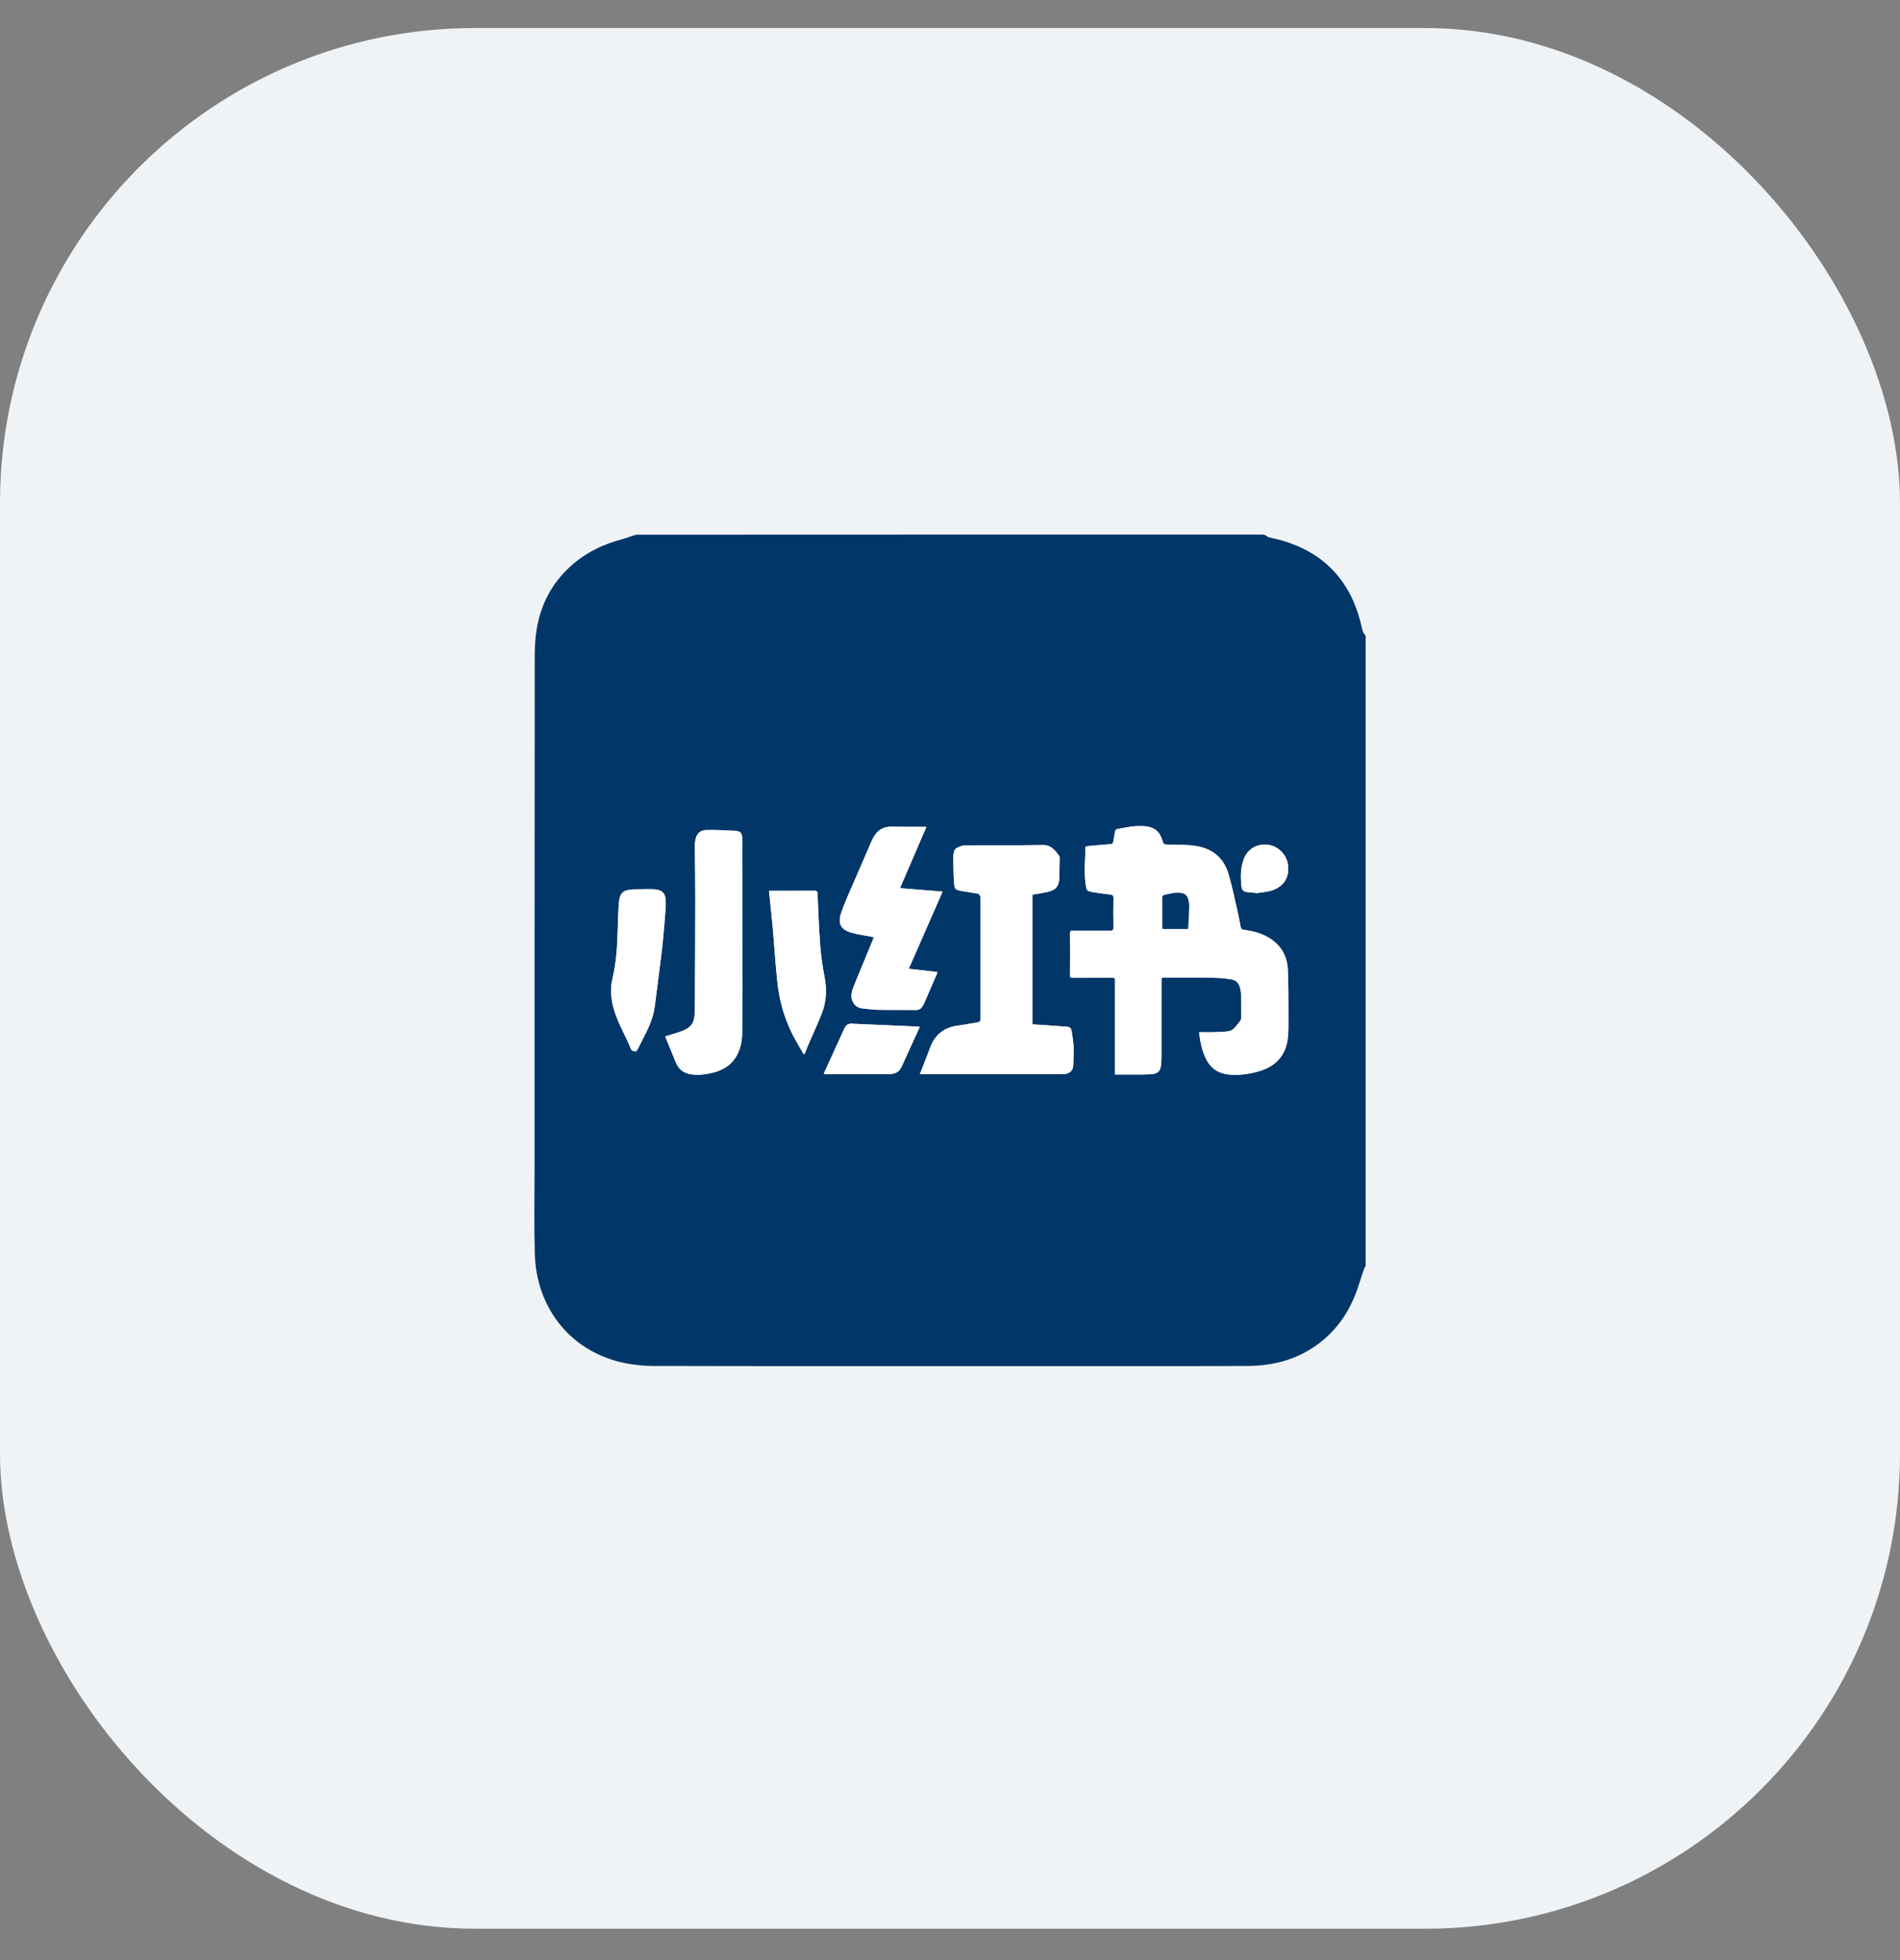 <svg width="32" height="33" viewBox="0 0 32 33" fill="none" xmlns="http://www.w3.org/2000/svg">
<rect x="0" y="0" width="32" height="33" fill="#808080" stroke="none"/>
<rect y="0.472" width="32" height="32" rx="8" fill="#F0F3F6"/>
<g clip-path="url(#clip0_1222_4422)">
<g clip-path="url(#clip1_1222_4422)">
<path d="M23 10.7V21.319C22.994 21.326 22.985 21.332 22.982 21.341C22.953 21.426 22.922 21.511 22.896 21.597C22.767 22.024 22.541 22.384 22.175 22.646C21.827 22.896 21.432 22.995 21.01 22.997C20.37 23.001 19.73 23 19.09 23C17.551 23 16.012 23 14.473 23C13.313 23 12.152 23 10.992 22.997C10.848 22.996 10.701 22.982 10.559 22.956C9.645 22.787 9.033 22.051 9.007 21.108C8.994 20.629 9.003 20.15 9.003 19.671C9.003 16.787 9.003 13.904 9.006 11.021C9.006 10.874 9.017 10.727 9.041 10.583C9.109 10.177 9.291 9.828 9.596 9.546C9.857 9.304 10.168 9.156 10.511 9.069C10.552 9.059 10.591 9.04 10.632 9.028C10.667 9.017 10.703 9.002 10.738 9.002C14.234 9 17.73 9 21.227 9C21.269 9 21.309 8.997 21.342 9.033C21.352 9.044 21.373 9.046 21.39 9.05C21.441 9.063 21.493 9.074 21.545 9.087C21.919 9.189 22.249 9.366 22.506 9.663C22.734 9.927 22.865 10.239 22.938 10.576C22.948 10.624 22.962 10.667 23 10.7L23 10.7ZM20.195 17.379C20.216 17.539 20.243 17.695 20.318 17.839C20.401 17.998 20.534 18.078 20.712 18.093C20.883 18.107 21.05 18.082 21.213 18.033C21.494 17.949 21.661 17.762 21.691 17.466C21.702 17.357 21.701 17.247 21.7 17.138C21.699 16.866 21.702 16.594 21.69 16.323C21.678 16.061 21.545 15.872 21.309 15.755C21.196 15.699 21.074 15.672 20.951 15.654C20.917 15.649 20.901 15.637 20.895 15.603C20.877 15.504 20.858 15.405 20.835 15.307C20.791 15.115 20.75 14.921 20.696 14.731C20.657 14.598 20.593 14.475 20.48 14.384C20.345 14.276 20.185 14.241 20.018 14.23C19.895 14.222 19.771 14.22 19.648 14.22C19.606 14.22 19.593 14.204 19.583 14.167C19.534 13.994 19.439 13.919 19.261 13.909C19.111 13.9 18.966 13.93 18.821 13.958C18.793 13.963 18.784 13.978 18.779 14.003C18.77 14.059 18.759 14.116 18.75 14.172C18.745 14.199 18.735 14.21 18.706 14.212C18.574 14.222 18.442 14.236 18.311 14.246C18.287 14.248 18.279 14.258 18.279 14.281C18.279 14.331 18.279 14.382 18.277 14.432C18.269 14.588 18.262 14.745 18.287 14.901C18.302 14.99 18.308 15.003 18.397 15.018C18.498 15.036 18.601 15.048 18.704 15.061C18.736 15.066 18.753 15.075 18.752 15.115C18.75 15.283 18.75 15.451 18.752 15.62C18.753 15.661 18.738 15.669 18.7 15.669C18.49 15.668 18.28 15.669 18.07 15.668C18.033 15.667 18.021 15.677 18.021 15.716C18.023 15.949 18.023 16.182 18.021 16.415C18.021 16.453 18.033 16.463 18.07 16.463C18.282 16.461 18.493 16.462 18.704 16.462C18.785 16.462 18.777 16.453 18.777 16.533C18.777 17.032 18.777 17.531 18.777 18.03V18.091H18.828C18.968 18.091 19.107 18.092 19.247 18.091C19.3 18.091 19.353 18.088 19.406 18.083C19.497 18.074 19.538 18.037 19.552 17.947C19.559 17.901 19.562 17.853 19.562 17.806C19.562 17.376 19.562 16.945 19.562 16.515C19.562 16.498 19.565 16.48 19.566 16.462C19.578 16.461 19.585 16.46 19.592 16.46C19.872 16.46 20.153 16.458 20.433 16.462C20.535 16.463 20.637 16.472 20.737 16.488C20.817 16.501 20.869 16.555 20.887 16.636C20.894 16.667 20.901 16.698 20.902 16.729C20.904 16.87 20.904 17.011 20.903 17.152C20.903 17.162 20.899 17.175 20.893 17.183C20.856 17.229 20.821 17.277 20.779 17.318C20.756 17.34 20.722 17.36 20.691 17.363C20.607 17.373 20.522 17.376 20.437 17.378C20.358 17.381 20.28 17.379 20.195 17.379L20.195 17.379ZM15.492 18.083C15.514 18.083 15.53 18.083 15.545 18.083C16.179 18.083 16.813 18.083 17.447 18.083C17.608 18.083 17.769 18.082 17.93 18.081C18.01 18.08 18.075 18.017 18.076 17.938C18.079 17.831 18.086 17.725 18.082 17.619C18.078 17.532 18.06 17.446 18.049 17.359C18.043 17.311 18.013 17.289 17.968 17.286C17.897 17.28 17.826 17.275 17.754 17.27C17.631 17.262 17.509 17.254 17.387 17.246V15.064C17.474 15.048 17.557 15.035 17.64 15.017C17.785 14.985 17.838 14.919 17.841 14.771C17.844 14.663 17.846 14.555 17.847 14.447C17.847 14.435 17.846 14.419 17.839 14.41C17.77 14.317 17.709 14.226 17.565 14.228C17.127 14.236 16.688 14.229 16.25 14.233C16.201 14.233 16.151 14.258 16.106 14.282C16.086 14.293 16.07 14.325 16.065 14.35C16.056 14.388 16.055 14.427 16.056 14.466C16.059 14.604 16.058 14.742 16.07 14.879C16.077 14.971 16.095 14.98 16.186 14.999C16.19 15 16.195 15.001 16.199 15.001C16.284 15.015 16.369 15.028 16.454 15.043C16.489 15.05 16.512 15.068 16.512 15.11C16.511 15.795 16.511 16.48 16.512 17.164C16.512 17.196 16.501 17.207 16.472 17.211C16.358 17.229 16.246 17.253 16.132 17.267C15.906 17.297 15.751 17.414 15.67 17.628C15.624 17.748 15.578 17.867 15.532 17.986C15.52 18.016 15.508 18.046 15.492 18.083ZM11.206 17.448C11.209 17.458 11.21 17.464 11.212 17.469C11.268 17.607 11.325 17.745 11.381 17.883C11.427 17.996 11.508 18.066 11.629 18.085C11.751 18.105 11.873 18.092 11.992 18.064C12.184 18.018 12.339 17.921 12.427 17.736C12.479 17.625 12.499 17.506 12.5 17.384C12.502 17.149 12.506 16.913 12.506 16.677C12.506 16.152 12.504 15.627 12.502 15.102C12.502 14.86 12.501 14.618 12.5 14.377C12.5 14.285 12.503 14.193 12.5 14.101C12.497 14.031 12.466 13.993 12.398 13.989C12.231 13.979 12.063 13.971 11.895 13.974C11.792 13.976 11.734 14.037 11.714 14.134C11.707 14.165 11.703 14.197 11.703 14.228C11.705 14.525 11.71 14.821 11.71 15.117C11.71 15.664 11.707 16.21 11.705 16.757C11.704 16.839 11.704 16.921 11.703 17.003C11.7 17.235 11.648 17.308 11.427 17.38C11.355 17.404 11.282 17.425 11.207 17.448L11.206 17.448ZM14.718 15.778C14.713 15.791 14.708 15.806 14.702 15.821C14.598 16.071 14.494 16.322 14.391 16.573C14.374 16.616 14.357 16.659 14.347 16.703C14.317 16.84 14.392 16.961 14.516 16.976C14.61 16.988 14.704 16.999 14.799 17.001C15.007 17.005 15.216 17.001 15.424 17.004C15.476 17.005 15.509 16.985 15.535 16.946C15.545 16.932 15.553 16.916 15.56 16.901C15.634 16.732 15.707 16.564 15.78 16.395C15.784 16.387 15.785 16.377 15.788 16.365C15.626 16.346 15.468 16.328 15.306 16.31C15.496 15.875 15.684 15.446 15.876 15.01C15.633 14.991 15.398 14.972 15.158 14.953C15.306 14.61 15.453 14.269 15.603 13.921C15.574 13.921 15.554 13.921 15.535 13.921C15.398 13.92 15.262 13.919 15.126 13.919C15.064 13.919 15.001 13.913 14.941 13.924C14.796 13.949 14.724 14.054 14.671 14.181C14.575 14.406 14.476 14.628 14.38 14.853C14.307 15.023 14.228 15.191 14.168 15.366C14.103 15.557 14.164 15.658 14.36 15.708C14.476 15.738 14.596 15.754 14.718 15.777L14.718 15.778ZM13.535 17.749C13.54 17.747 13.546 17.745 13.551 17.743C13.569 17.698 13.587 17.652 13.606 17.608C13.683 17.428 13.766 17.251 13.838 17.07C13.916 16.873 13.929 16.67 13.889 16.461C13.855 16.282 13.828 16.101 13.814 15.919C13.792 15.629 13.782 15.337 13.769 15.045C13.768 15.009 13.76 14.996 13.72 14.996C13.479 14.998 13.237 14.997 12.996 14.997H12.952C12.954 15.018 12.954 15.033 12.956 15.047C12.975 15.232 12.996 15.418 13.013 15.604C13.041 15.917 13.059 16.232 13.093 16.544C13.126 16.838 13.204 17.122 13.334 17.389C13.395 17.512 13.467 17.629 13.535 17.749H13.535ZM10.841 14.971C10.841 14.971 10.841 14.973 10.841 14.973C10.784 14.973 10.726 14.972 10.669 14.974C10.496 14.98 10.437 15.03 10.424 15.2C10.41 15.37 10.407 15.542 10.402 15.712C10.394 15.968 10.375 16.222 10.316 16.473C10.284 16.602 10.285 16.735 10.309 16.866C10.361 17.157 10.523 17.404 10.632 17.672C10.639 17.69 10.68 17.697 10.706 17.702C10.714 17.704 10.73 17.683 10.737 17.67C10.764 17.619 10.788 17.567 10.815 17.516C10.912 17.332 11.003 17.145 11.029 16.934C11.066 16.632 11.108 16.331 11.144 16.028C11.164 15.859 11.179 15.688 11.193 15.518C11.202 15.406 11.211 15.295 11.213 15.183C11.214 15.041 11.151 14.977 11.009 14.972C10.954 14.97 10.898 14.971 10.841 14.971ZM15.487 17.288C15.474 17.286 15.463 17.284 15.451 17.284C15.083 17.268 14.714 17.252 14.346 17.235C14.287 17.232 14.248 17.258 14.223 17.311C14.111 17.556 13.999 17.801 13.887 18.047C13.882 18.057 13.879 18.067 13.875 18.08C13.885 18.082 13.892 18.083 13.899 18.083C14.264 18.082 14.629 18.082 14.993 18.082C15.086 18.082 15.149 18.037 15.186 17.956C15.285 17.742 15.382 17.528 15.479 17.314C15.482 17.306 15.484 17.298 15.487 17.288L15.487 17.288ZM21.149 15.032L21.151 15.038C21.234 15.025 21.319 15.02 21.4 14.998C21.619 14.937 21.726 14.766 21.69 14.547C21.663 14.377 21.515 14.238 21.345 14.221C21.161 14.203 21.01 14.296 20.946 14.47C20.89 14.621 20.893 14.777 20.91 14.934C20.916 14.982 20.946 15.012 20.995 15.018C21.046 15.025 21.098 15.028 21.149 15.032H21.149Z" fill="#013668"/>
<path d="M20.195 17.378C20.279 17.378 20.358 17.38 20.436 17.378C20.521 17.375 20.606 17.373 20.69 17.363C20.721 17.359 20.755 17.34 20.779 17.317C20.821 17.276 20.856 17.228 20.892 17.182C20.899 17.174 20.902 17.162 20.902 17.151C20.903 17.01 20.903 16.869 20.901 16.729C20.901 16.698 20.893 16.666 20.886 16.636C20.869 16.554 20.816 16.5 20.736 16.488C20.636 16.472 20.534 16.462 20.433 16.461C20.152 16.457 19.872 16.459 19.591 16.459C19.584 16.459 19.577 16.46 19.565 16.461C19.564 16.479 19.562 16.497 19.562 16.515C19.562 16.945 19.562 17.375 19.561 17.805C19.561 17.852 19.558 17.9 19.551 17.947C19.537 18.037 19.496 18.074 19.405 18.082C19.352 18.087 19.299 18.09 19.246 18.09C19.107 18.092 18.967 18.091 18.828 18.091H18.776V18.03C18.776 17.531 18.776 17.032 18.776 16.532C18.776 16.453 18.784 16.462 18.704 16.462C18.492 16.462 18.281 16.461 18.07 16.462C18.032 16.462 18.02 16.453 18.02 16.414C18.022 16.181 18.022 15.948 18.02 15.715C18.02 15.677 18.032 15.667 18.07 15.667C18.28 15.669 18.489 15.667 18.699 15.669C18.738 15.669 18.752 15.661 18.752 15.619C18.749 15.451 18.749 15.282 18.752 15.114C18.752 15.075 18.735 15.065 18.703 15.061C18.601 15.047 18.498 15.036 18.396 15.018C18.308 15.002 18.301 14.99 18.287 14.9C18.262 14.744 18.269 14.588 18.276 14.431C18.278 14.381 18.278 14.331 18.278 14.28C18.278 14.257 18.287 14.248 18.31 14.246C18.442 14.235 18.573 14.222 18.705 14.212C18.734 14.21 18.745 14.198 18.749 14.172C18.758 14.115 18.77 14.059 18.779 14.002C18.783 13.977 18.792 13.963 18.82 13.957C18.966 13.929 19.111 13.9 19.26 13.908C19.438 13.918 19.533 13.993 19.582 14.166C19.593 14.203 19.605 14.219 19.647 14.219C19.77 14.219 19.894 14.222 20.017 14.229C20.184 14.24 20.345 14.275 20.48 14.384C20.592 14.474 20.657 14.597 20.695 14.73C20.749 14.92 20.79 15.114 20.834 15.307C20.857 15.405 20.876 15.503 20.894 15.602C20.9 15.636 20.916 15.649 20.95 15.654C21.074 15.671 21.195 15.698 21.309 15.754C21.544 15.871 21.677 16.061 21.689 16.322C21.701 16.593 21.698 16.866 21.699 17.137C21.7 17.247 21.701 17.357 21.69 17.465C21.66 17.761 21.494 17.949 21.212 18.033C21.05 18.081 20.882 18.106 20.711 18.092C20.534 18.078 20.4 17.997 20.317 17.838C20.242 17.695 20.215 17.538 20.194 17.378L20.195 17.378ZM20.01 15.64C20.017 15.514 20.026 15.391 20.029 15.268C20.031 15.225 20.023 15.182 20.012 15.14C19.996 15.078 19.954 15.041 19.888 15.033C19.794 15.021 19.706 15.047 19.617 15.066C19.585 15.073 19.575 15.085 19.576 15.117C19.578 15.278 19.576 15.439 19.577 15.6C19.577 15.612 19.578 15.625 19.579 15.64H20.01Z" fill="white"/>
<path d="M15.492 18.083C15.507 18.046 15.52 18.016 15.532 17.986C15.578 17.866 15.624 17.747 15.669 17.628C15.75 17.414 15.905 17.297 16.132 17.267C16.245 17.252 16.358 17.229 16.471 17.211C16.501 17.206 16.512 17.195 16.511 17.164C16.511 16.479 16.511 15.794 16.511 15.11C16.511 15.068 16.488 15.049 16.453 15.043C16.369 15.028 16.284 15.015 16.199 15.001C16.195 15 16.19 15 16.186 14.999C16.095 14.98 16.077 14.971 16.069 14.878C16.058 14.741 16.058 14.604 16.056 14.466C16.055 14.427 16.056 14.387 16.065 14.35C16.07 14.325 16.086 14.292 16.106 14.281C16.151 14.258 16.201 14.233 16.25 14.233C16.688 14.229 17.127 14.236 17.565 14.228C17.708 14.226 17.769 14.317 17.839 14.41C17.846 14.419 17.847 14.435 17.847 14.447C17.846 14.555 17.844 14.662 17.841 14.77C17.838 14.919 17.785 14.985 17.64 15.017C17.557 15.035 17.473 15.048 17.387 15.063V17.246C17.509 17.254 17.631 17.262 17.754 17.27C17.825 17.275 17.897 17.279 17.968 17.285C18.013 17.289 18.043 17.311 18.049 17.359C18.06 17.445 18.078 17.532 18.081 17.619C18.086 17.725 18.079 17.831 18.076 17.938C18.075 18.017 18.01 18.08 17.93 18.081C17.769 18.081 17.608 18.083 17.447 18.083C16.813 18.083 16.179 18.083 15.544 18.083C15.529 18.083 15.514 18.083 15.492 18.083Z" fill="white"/>
<path d="M11.206 17.448C11.283 17.424 11.355 17.404 11.427 17.38C11.648 17.307 11.7 17.235 11.703 17.003C11.704 16.921 11.704 16.838 11.704 16.757C11.707 16.21 11.71 15.664 11.71 15.117C11.71 14.82 11.705 14.524 11.703 14.228C11.703 14.197 11.707 14.165 11.713 14.134C11.734 14.037 11.791 13.976 11.895 13.974C12.062 13.971 12.231 13.979 12.398 13.989C12.466 13.993 12.497 14.031 12.499 14.101C12.503 14.193 12.5 14.285 12.5 14.376C12.501 14.618 12.501 14.86 12.502 15.101C12.504 15.626 12.506 16.151 12.506 16.677C12.506 16.912 12.502 17.148 12.5 17.384C12.499 17.506 12.479 17.624 12.427 17.735C12.339 17.921 12.184 18.017 11.992 18.063C11.873 18.092 11.751 18.105 11.629 18.085C11.507 18.066 11.427 17.996 11.381 17.883C11.325 17.745 11.268 17.607 11.211 17.469C11.209 17.464 11.209 17.458 11.206 17.447L11.206 17.448Z" fill="white"/>
<path d="M14.717 15.778C14.595 15.754 14.476 15.738 14.359 15.708C14.163 15.658 14.103 15.557 14.168 15.366C14.227 15.191 14.306 15.023 14.379 14.853C14.475 14.629 14.575 14.406 14.67 14.181C14.723 14.055 14.796 13.949 14.941 13.924C15.001 13.914 15.063 13.92 15.125 13.92C15.261 13.92 15.398 13.92 15.534 13.921C15.553 13.921 15.573 13.921 15.602 13.921C15.452 14.269 15.305 14.61 15.158 14.953C15.398 14.973 15.632 14.991 15.875 15.011C15.684 15.446 15.496 15.875 15.305 16.311C15.468 16.329 15.626 16.347 15.787 16.365C15.784 16.377 15.784 16.387 15.78 16.395C15.707 16.564 15.633 16.733 15.56 16.901C15.553 16.916 15.544 16.932 15.534 16.946C15.508 16.985 15.475 17.006 15.423 17.005C15.215 17.001 15.007 17.005 14.798 17.001C14.704 16.999 14.609 16.988 14.515 16.977C14.391 16.961 14.317 16.84 14.346 16.704C14.356 16.659 14.373 16.616 14.391 16.574C14.493 16.323 14.597 16.072 14.701 15.821C14.707 15.806 14.712 15.792 14.717 15.778L14.717 15.778Z" fill="white"/>
<path d="M13.535 17.748C13.468 17.629 13.395 17.512 13.335 17.388C13.204 17.122 13.126 16.837 13.094 16.544C13.059 16.231 13.041 15.917 13.013 15.604C12.997 15.418 12.975 15.232 12.956 15.046C12.955 15.032 12.954 15.018 12.952 14.997H12.996C13.237 14.997 13.479 14.998 13.72 14.996C13.76 14.996 13.767 15.009 13.769 15.045C13.782 15.337 13.792 15.628 13.814 15.919C13.828 16.1 13.855 16.282 13.889 16.46C13.929 16.67 13.916 16.873 13.838 17.07C13.766 17.251 13.684 17.428 13.606 17.607C13.587 17.652 13.57 17.697 13.552 17.742C13.546 17.744 13.54 17.746 13.535 17.748H13.535Z" fill="white"/>
<path d="M10.841 14.971C10.897 14.971 10.954 14.97 11.01 14.972C11.151 14.977 11.215 15.041 11.213 15.183C11.211 15.295 11.203 15.406 11.193 15.518C11.179 15.689 11.165 15.859 11.144 16.029C11.108 16.33 11.066 16.632 11.029 16.934C11.003 17.145 10.912 17.332 10.815 17.516C10.788 17.567 10.764 17.62 10.738 17.67C10.731 17.683 10.714 17.704 10.706 17.702C10.68 17.697 10.639 17.69 10.632 17.672C10.523 17.404 10.362 17.157 10.309 16.867C10.286 16.735 10.285 16.603 10.316 16.473C10.375 16.223 10.394 15.968 10.402 15.712C10.407 15.542 10.41 15.37 10.424 15.2C10.438 15.03 10.497 14.98 10.669 14.974C10.726 14.972 10.784 14.973 10.841 14.973C10.841 14.973 10.841 14.972 10.841 14.971Z" fill="white"/>
<path d="M15.487 17.288C15.484 17.298 15.483 17.306 15.48 17.313C15.382 17.527 15.285 17.742 15.187 17.956C15.149 18.037 15.087 18.081 14.994 18.081C14.629 18.081 14.264 18.082 13.899 18.083C13.892 18.083 13.885 18.081 13.875 18.08C13.88 18.067 13.883 18.056 13.887 18.046C13.999 17.801 14.112 17.556 14.224 17.31C14.248 17.257 14.287 17.232 14.346 17.235C14.715 17.251 15.083 17.267 15.452 17.283C15.463 17.284 15.474 17.286 15.488 17.287L15.487 17.288Z" fill="white"/>
<path d="M21.149 15.032C21.098 15.027 21.046 15.025 20.995 15.018C20.946 15.012 20.916 14.982 20.911 14.934C20.893 14.777 20.89 14.621 20.946 14.47C21.01 14.296 21.161 14.203 21.345 14.222C21.515 14.238 21.663 14.377 21.69 14.547C21.726 14.766 21.619 14.937 21.4 14.998C21.32 15.02 21.234 15.025 21.151 15.038L21.149 15.032H21.149Z" fill="white"/>
<path d="M20.01 15.64H19.578C19.578 15.625 19.576 15.613 19.576 15.6C19.576 15.44 19.577 15.278 19.575 15.118C19.575 15.085 19.585 15.073 19.616 15.066C19.706 15.047 19.794 15.021 19.887 15.033C19.953 15.041 19.996 15.078 20.012 15.141C20.022 15.182 20.03 15.226 20.029 15.268C20.025 15.391 20.017 15.514 20.01 15.64Z" fill="#013668"/>
</g>
</g>
<defs>
<clipPath id="clip0_1222_4422">
<rect width="16" height="16" fill="white" transform="translate(8 8.472)"/>
</clipPath>
<clipPath id="clip1_1222_4422">
<rect width="14" height="14" fill="white" transform="translate(9 9)"/>
</clipPath>
</defs>
</svg>
